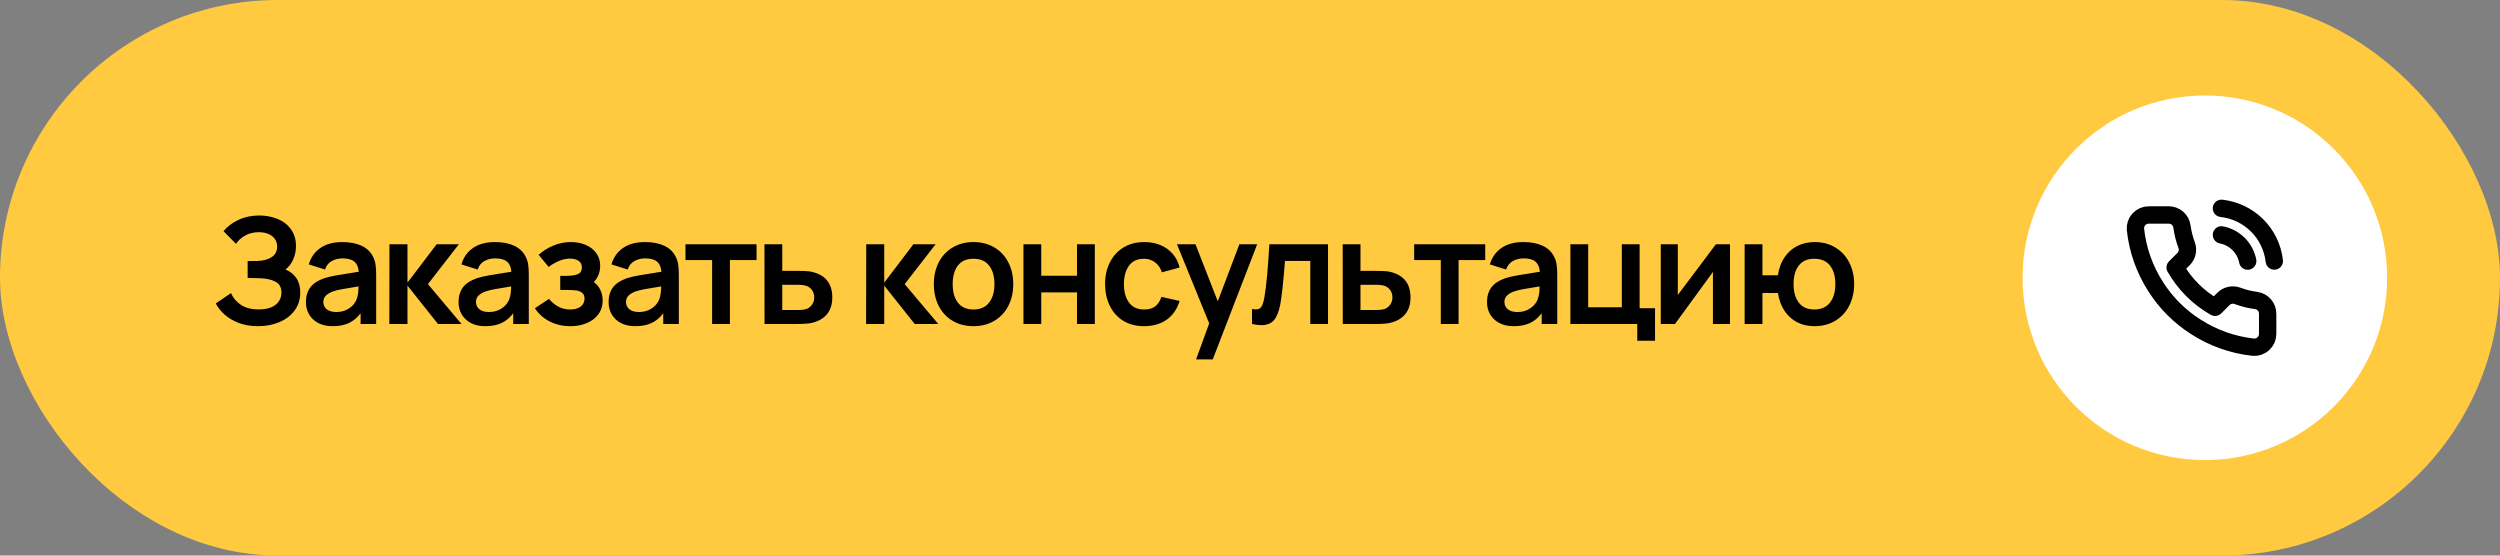 <?xml version="1.0" encoding="UTF-8"?> <svg xmlns="http://www.w3.org/2000/svg" width="288" height="64" viewBox="0 0 288 64" fill="none"><rect x="0" y="0" width="288" height="64" fill="#808080" stroke="none"/> <rect width="288" height="64" rx="32" fill="#FFC940"></rect> <path d="M29.727 37.576C28.911 37.576 28.177 37.454 27.526 37.21C26.88 36.966 26.336 36.649 25.894 36.258C25.452 35.867 25.106 35.434 24.857 34.958L26.608 33.768C26.846 34.306 27.223 34.754 27.738 35.111C28.259 35.468 28.951 35.646 29.812 35.646C30.396 35.646 30.883 35.561 31.274 35.391C31.665 35.215 31.954 34.98 32.141 34.686C32.328 34.391 32.422 34.062 32.422 33.7C32.422 33.105 32.192 32.688 31.733 32.45C31.274 32.206 30.662 32.073 29.897 32.051C29.104 32.028 28.648 32.017 28.529 32.017V30.079C29.112 30.079 29.506 30.073 29.71 30.062C30.384 30.033 30.923 29.88 31.325 29.603C31.727 29.319 31.929 28.92 31.929 28.404C31.929 28.07 31.841 27.778 31.665 27.529C31.489 27.279 31.24 27.087 30.917 26.951C30.6 26.815 30.229 26.747 29.804 26.747C29.231 26.747 28.713 26.874 28.248 27.129C27.789 27.384 27.435 27.704 27.186 28.09L25.749 26.628C26.186 26.095 26.761 25.661 27.475 25.327C28.194 24.993 28.991 24.826 29.863 24.826C30.611 24.826 31.305 24.953 31.946 25.208C32.592 25.463 33.11 25.857 33.501 26.39C33.898 26.917 34.096 27.565 34.096 28.336C34.096 28.897 33.989 29.416 33.773 29.892C33.563 30.362 33.269 30.747 32.889 31.048C33.439 31.274 33.858 31.609 34.147 32.051C34.442 32.493 34.589 33.045 34.589 33.708C34.589 34.484 34.377 35.164 33.952 35.748C33.527 36.332 32.943 36.782 32.201 37.1C31.464 37.417 30.64 37.576 29.727 37.576ZM42.986 29.594C43.133 29.889 43.227 30.195 43.266 30.512C43.312 30.824 43.334 31.215 43.334 31.685V37.321H41.541V36.088C41.15 36.604 40.696 36.981 40.181 37.219C39.665 37.457 39.044 37.576 38.319 37.576C37.673 37.576 37.118 37.454 36.653 37.21C36.194 36.961 35.843 36.626 35.599 36.207C35.361 35.788 35.242 35.32 35.242 34.805C35.242 34.13 35.409 33.566 35.744 33.113C36.084 32.66 36.614 32.308 37.333 32.059C37.736 31.929 38.197 31.818 38.719 31.728C39.246 31.631 39.996 31.509 40.971 31.362L41.328 31.311C41.288 30.778 41.118 30.387 40.818 30.138C40.523 29.889 40.067 29.764 39.45 29.764C38.996 29.764 38.583 29.869 38.209 30.079C37.84 30.288 37.585 30.611 37.444 31.048L35.574 30.461C35.806 29.656 36.248 29.027 36.9 28.574C37.551 28.115 38.401 27.886 39.45 27.886C40.3 27.886 41.028 28.024 41.634 28.302C42.246 28.58 42.697 29.01 42.986 29.594ZM41.099 34.422C41.223 34.122 41.291 33.646 41.303 32.994C40.413 33.136 39.773 33.243 39.382 33.317C38.996 33.385 38.656 33.47 38.362 33.572C37.993 33.708 37.716 33.872 37.529 34.065C37.342 34.258 37.248 34.496 37.248 34.779C37.248 35.125 37.376 35.405 37.631 35.621C37.891 35.836 38.257 35.944 38.727 35.944C39.163 35.944 39.546 35.867 39.875 35.714C40.209 35.555 40.478 35.36 40.682 35.128C40.886 34.895 41.025 34.66 41.099 34.422ZM46.941 37.321H44.85L44.867 28.141H46.941V32.561L50.299 28.141H52.857L49.296 32.731L53.163 37.321H50.452L46.941 32.901V37.321ZM60.568 29.594C60.715 29.889 60.809 30.195 60.849 30.512C60.894 30.824 60.917 31.215 60.917 31.685V37.321H59.123V36.088C58.732 36.604 58.279 36.981 57.763 37.219C57.247 37.457 56.627 37.576 55.902 37.576C55.256 37.576 54.7 37.454 54.236 37.21C53.777 36.961 53.425 36.626 53.182 36.207C52.944 35.788 52.825 35.32 52.825 34.805C52.825 34.13 52.992 33.566 53.326 33.113C53.666 32.66 54.196 32.308 54.916 32.059C55.318 31.929 55.78 31.818 56.301 31.728C56.828 31.631 57.579 31.509 58.554 31.362L58.911 31.311C58.871 30.778 58.701 30.387 58.401 30.138C58.106 29.889 57.65 29.764 57.032 29.764C56.579 29.764 56.165 29.869 55.791 30.079C55.423 30.288 55.168 30.611 55.026 31.048L53.156 30.461C53.388 29.656 53.83 29.027 54.482 28.574C55.134 28.115 55.984 27.886 57.032 27.886C57.882 27.886 58.61 28.024 59.217 28.302C59.829 28.58 60.279 29.01 60.568 29.594ZM58.681 34.422C58.806 34.122 58.874 33.646 58.885 32.994C57.995 33.136 57.355 33.243 56.964 33.317C56.579 33.385 56.239 33.47 55.944 33.572C55.576 33.708 55.298 33.872 55.111 34.065C54.924 34.258 54.831 34.496 54.831 34.779C54.831 35.125 54.958 35.405 55.213 35.621C55.474 35.836 55.839 35.944 56.31 35.944C56.746 35.944 57.128 35.867 57.457 35.714C57.791 35.555 58.061 35.36 58.265 35.128C58.469 34.895 58.607 34.66 58.681 34.422ZM68.408 32.501C68.731 32.728 68.98 33.025 69.156 33.394C69.337 33.762 69.428 34.167 69.428 34.609C69.428 35.227 69.261 35.759 68.927 36.207C68.598 36.655 68.15 36.995 67.584 37.227C67.022 37.459 66.399 37.576 65.713 37.576C64.841 37.576 64.045 37.394 63.325 37.032C62.605 36.663 62.039 36.156 61.625 35.51L63.24 34.431C63.926 35.247 64.739 35.655 65.68 35.655C66.189 35.655 66.592 35.544 66.886 35.323C67.187 35.096 67.337 34.79 67.337 34.405C67.337 34.093 67.243 33.867 67.056 33.725C66.87 33.578 66.637 33.487 66.359 33.453C66.082 33.419 65.702 33.402 65.221 33.402H64.54V31.779H65.212C65.807 31.779 66.257 31.713 66.564 31.583C66.875 31.447 67.031 31.189 67.031 30.81C67.031 30.464 66.903 30.209 66.648 30.045C66.394 29.875 66.068 29.79 65.671 29.79C65.252 29.79 64.827 29.88 64.396 30.062C63.971 30.237 63.574 30.467 63.206 30.75L62.05 29.356C62.571 28.891 63.149 28.532 63.784 28.277C64.419 28.016 65.082 27.886 65.773 27.886C66.379 27.886 66.938 27.99 67.448 28.2C67.957 28.41 68.365 28.721 68.671 29.135C68.983 29.549 69.139 30.045 69.139 30.623C69.139 31.331 68.895 31.957 68.408 32.501ZM77.852 29.594C77.999 29.889 78.093 30.195 78.132 30.512C78.177 30.824 78.2 31.215 78.2 31.685V37.321H76.407V36.088C76.016 36.604 75.562 36.981 75.047 37.219C74.531 37.457 73.91 37.576 73.185 37.576C72.539 37.576 71.984 37.454 71.519 37.21C71.06 36.961 70.709 36.626 70.465 36.207C70.227 35.788 70.108 35.32 70.108 34.805C70.108 34.13 70.275 33.566 70.61 33.113C70.95 32.66 71.48 32.308 72.199 32.059C72.602 31.929 73.063 31.818 73.585 31.728C74.112 31.631 74.862 31.509 75.837 31.362L76.194 31.311C76.154 30.778 75.984 30.387 75.684 30.138C75.389 29.889 74.933 29.764 74.316 29.764C73.862 29.764 73.449 29.869 73.075 30.079C72.706 30.288 72.451 30.611 72.31 31.048L70.44 30.461C70.672 29.656 71.114 29.027 71.766 28.574C72.417 28.115 73.267 27.886 74.316 27.886C75.166 27.886 75.894 28.024 76.5 28.302C77.112 28.58 77.563 29.01 77.852 29.594ZM75.965 34.422C76.089 34.122 76.157 33.646 76.169 32.994C75.279 33.136 74.639 33.243 74.248 33.317C73.862 33.385 73.522 33.47 73.228 33.572C72.859 33.708 72.582 33.872 72.395 34.065C72.208 34.258 72.114 34.496 72.114 34.779C72.114 35.125 72.242 35.405 72.497 35.621C72.757 35.836 73.123 35.944 73.593 35.944C74.029 35.944 74.412 35.867 74.741 35.714C75.075 35.555 75.344 35.36 75.548 35.128C75.752 34.895 75.891 34.66 75.965 34.422ZM84.085 37.321H82.037V29.96H78.968V28.141H87.153V29.96H84.085V37.321ZM88.076 37.321L88.067 28.141H90.116V31.201H91.765C92.524 31.201 93.079 31.232 93.431 31.294C95.063 31.64 95.879 32.631 95.879 34.269C95.879 35.068 95.672 35.714 95.258 36.207C94.85 36.694 94.264 37.026 93.499 37.202C93.147 37.281 92.578 37.321 91.79 37.321H88.076ZM91.969 35.714C92.303 35.714 92.589 35.683 92.827 35.621C93.094 35.541 93.32 35.383 93.507 35.145C93.7 34.901 93.796 34.609 93.796 34.269C93.796 33.912 93.7 33.612 93.507 33.368C93.315 33.124 93.068 32.966 92.768 32.892C92.547 32.835 92.281 32.807 91.969 32.807H90.116V35.714H91.969ZM101.864 37.321H99.773L99.79 28.141H101.864V32.561L105.221 28.141H107.78L104.218 32.731L108.086 37.321H105.374L101.864 32.901V37.321ZM112.146 37.576C111.239 37.576 110.44 37.372 109.749 36.964C109.057 36.55 108.522 35.978 108.142 35.247C107.768 34.51 107.581 33.671 107.581 32.731C107.581 31.779 107.771 30.937 108.151 30.206C108.536 29.469 109.074 28.9 109.766 28.498C110.457 28.09 111.25 27.886 112.146 27.886C113.058 27.886 113.86 28.092 114.551 28.506C115.243 28.914 115.778 29.486 116.158 30.223C116.537 30.954 116.727 31.79 116.727 32.731C116.727 33.677 116.535 34.518 116.149 35.255C115.77 35.986 115.231 36.556 114.534 36.964C113.843 37.372 113.047 37.576 112.146 37.576ZM112.146 35.655C112.933 35.655 113.531 35.391 113.939 34.864C114.353 34.337 114.56 33.626 114.56 32.731C114.56 31.824 114.353 31.11 113.939 30.589C113.531 30.067 112.933 29.807 112.146 29.807C111.347 29.807 110.746 30.07 110.344 30.597C109.947 31.118 109.749 31.83 109.749 32.731C109.749 33.643 109.953 34.36 110.361 34.881C110.774 35.397 111.369 35.655 112.146 35.655ZM119.951 37.321H117.903V28.141H119.951V31.762H124.074V28.141H126.122V37.321H124.074V33.683H119.951V37.321ZM131.802 37.576C130.878 37.576 130.076 37.369 129.396 36.955C128.722 36.536 128.206 35.961 127.849 35.23C127.492 34.493 127.311 33.66 127.305 32.731C127.305 31.796 127.489 30.963 127.858 30.232C128.226 29.495 128.75 28.92 129.43 28.506C130.116 28.092 130.915 27.886 131.827 27.886C132.518 27.886 133.145 28.005 133.706 28.243C134.267 28.481 134.734 28.821 135.108 29.263C135.488 29.699 135.748 30.217 135.89 30.818L133.85 31.371C133.697 30.883 133.434 30.501 133.06 30.223C132.691 29.945 132.272 29.807 131.802 29.807C131.031 29.807 130.45 30.073 130.059 30.606C129.674 31.138 129.478 31.847 129.473 32.731C129.478 33.632 129.679 34.346 130.076 34.873C130.473 35.394 131.048 35.655 131.802 35.655C132.334 35.655 132.759 35.536 133.077 35.298C133.394 35.054 133.635 34.688 133.799 34.201L135.89 34.669C135.607 35.604 135.111 36.323 134.403 36.828C133.694 37.326 132.827 37.576 131.802 37.576ZM140.287 34.711L142.778 28.141H144.826L139.709 41.401H137.788L139.301 37.253L135.587 28.141H137.72L140.287 34.711ZM144.232 35.604C144.402 35.632 144.538 35.646 144.64 35.646C144.861 35.646 145.034 35.598 145.159 35.502C145.283 35.405 145.38 35.264 145.448 35.077C145.521 34.89 145.589 34.626 145.652 34.286C145.776 33.589 145.884 32.728 145.975 31.702C146.065 30.676 146.15 29.489 146.23 28.141H152.987V37.321H150.947V30.062H148.032C147.833 32.549 147.652 34.218 147.488 35.068C147.329 35.895 147.085 36.502 146.757 36.887C146.428 37.267 145.946 37.457 145.312 37.457C144.989 37.457 144.629 37.411 144.232 37.321V35.604ZM154.687 37.321L154.678 28.141H156.727V31.201H158.376C159.135 31.201 159.69 31.232 160.042 31.294C161.674 31.64 162.49 32.631 162.49 34.269C162.49 35.068 162.283 35.714 161.869 36.207C161.461 36.694 160.875 37.026 160.11 37.202C159.758 37.281 159.189 37.321 158.401 37.321H154.687ZM158.58 35.714C158.914 35.714 159.2 35.683 159.438 35.621C159.704 35.541 159.931 35.383 160.118 35.145C160.311 34.901 160.407 34.609 160.407 34.269C160.407 33.912 160.311 33.612 160.118 33.368C159.925 33.124 159.679 32.966 159.379 32.892C159.158 32.835 158.891 32.807 158.58 32.807H156.727V35.714H158.58ZM168.029 37.321H165.981V29.96H162.912V28.141H171.098V29.96H168.029V37.321ZM179.046 29.594C179.193 29.889 179.287 30.195 179.327 30.512C179.372 30.824 179.395 31.215 179.395 31.685V37.321H177.601V36.088C177.21 36.604 176.757 36.981 176.241 37.219C175.725 37.457 175.105 37.576 174.38 37.576C173.734 37.576 173.178 37.454 172.714 37.21C172.255 36.961 171.903 36.626 171.66 36.207C171.422 35.788 171.303 35.32 171.303 34.805C171.303 34.13 171.47 33.566 171.804 33.113C172.144 32.66 172.674 32.308 173.394 32.059C173.796 31.929 174.258 31.818 174.779 31.728C175.306 31.631 176.057 31.509 177.032 31.362L177.389 31.311C177.349 30.778 177.179 30.387 176.879 30.138C176.584 29.889 176.128 29.764 175.51 29.764C175.057 29.764 174.643 29.869 174.269 30.079C173.901 30.288 173.646 30.611 173.504 31.048L171.634 30.461C171.866 29.656 172.308 29.027 172.96 28.574C173.612 28.115 174.462 27.886 175.51 27.886C176.36 27.886 177.088 28.024 177.695 28.302C178.307 28.58 178.757 29.01 179.046 29.594ZM177.159 34.422C177.284 34.122 177.352 33.646 177.363 32.994C176.473 33.136 175.833 33.243 175.442 33.317C175.057 33.385 174.717 33.47 174.422 33.572C174.054 33.708 173.776 33.872 173.589 34.065C173.402 34.258 173.309 34.496 173.309 34.779C173.309 35.125 173.436 35.405 173.691 35.621C173.952 35.836 174.317 35.944 174.788 35.944C175.224 35.944 175.606 35.867 175.935 35.714C176.269 35.555 176.539 35.36 176.743 35.128C176.947 34.895 177.085 34.66 177.159 34.422ZM190.66 39.25H188.612V37.321H180.911V28.141H182.959V35.4H186.835V28.141H188.884V35.502H190.66V39.25ZM197.67 28.141H199.293V37.321H197.33V31.328L192.961 37.321H191.32V28.141H193.284V33.98L197.67 28.141ZM209.016 37.576C208.285 37.576 207.624 37.425 207.035 37.125C206.446 36.819 205.958 36.38 205.573 35.808C205.188 35.23 204.936 34.544 204.817 33.751H203.032V37.321H200.983V28.141H203.032V31.711H204.817C204.936 30.906 205.188 30.217 205.573 29.645C205.964 29.073 206.457 28.636 207.052 28.336C207.653 28.036 208.321 27.886 209.058 27.886C209.948 27.886 210.735 28.092 211.421 28.506C212.112 28.92 212.648 29.495 213.028 30.232C213.407 30.963 213.597 31.79 213.597 32.714C213.597 33.66 213.404 34.501 213.019 35.238C212.639 35.975 212.101 36.55 211.404 36.964C210.713 37.372 209.917 37.576 209.016 37.576ZM208.999 35.655C209.792 35.655 210.395 35.391 210.809 34.864C211.223 34.337 211.43 33.626 211.43 32.731C211.43 31.813 211.223 31.096 210.809 30.58C210.395 30.064 209.792 29.807 208.999 29.807C208.217 29.807 207.624 30.067 207.222 30.589C206.82 31.104 206.619 31.813 206.619 32.714C206.619 33.632 206.823 34.351 207.231 34.873C207.639 35.394 208.228 35.655 208.999 35.655Z" fill="black"></path> <circle cx="254" cy="32" r="21" fill="white"></circle> <path d="M255.91 27.058C256.659 27.204 257.346 27.569 257.885 28.107C258.424 28.645 258.79 29.331 258.936 30.078M255.91 24C257.465 24.172 258.914 24.867 260.021 25.97C261.127 27.073 261.825 28.519 262 30.07M261.234 36.171V38.465C261.235 38.678 261.191 38.888 261.106 39.084C261.02 39.279 260.895 39.454 260.738 39.598C260.581 39.742 260.395 39.851 260.193 39.919C259.991 39.988 259.777 40.013 259.564 39.994C257.207 39.738 254.943 38.934 252.954 37.647C251.103 36.473 249.534 34.907 248.358 33.06C247.063 31.065 246.258 28.794 246.006 26.431C245.987 26.22 246.012 26.007 246.08 25.805C246.148 25.604 246.257 25.419 246.401 25.263C246.544 25.106 246.718 24.981 246.913 24.895C247.108 24.809 247.318 24.765 247.531 24.765H249.828C250.2 24.761 250.561 24.892 250.842 25.134C251.124 25.376 251.308 25.712 251.36 26.079C251.457 26.814 251.637 27.534 251.897 28.228C252 28.501 252.022 28.799 251.961 29.085C251.9 29.371 251.758 29.633 251.552 29.841L250.579 30.812C251.67 32.726 253.257 34.311 255.175 35.399L256.148 34.428C256.356 34.222 256.619 34.081 256.906 34.02C257.192 33.959 257.49 33.981 257.764 34.084C258.459 34.343 259.181 34.522 259.917 34.619C260.289 34.672 260.628 34.859 260.871 35.145C261.114 35.431 261.243 35.796 261.234 36.171Z" stroke="black" stroke-width="2" stroke-linecap="round" stroke-linejoin="round"></path> </svg> 